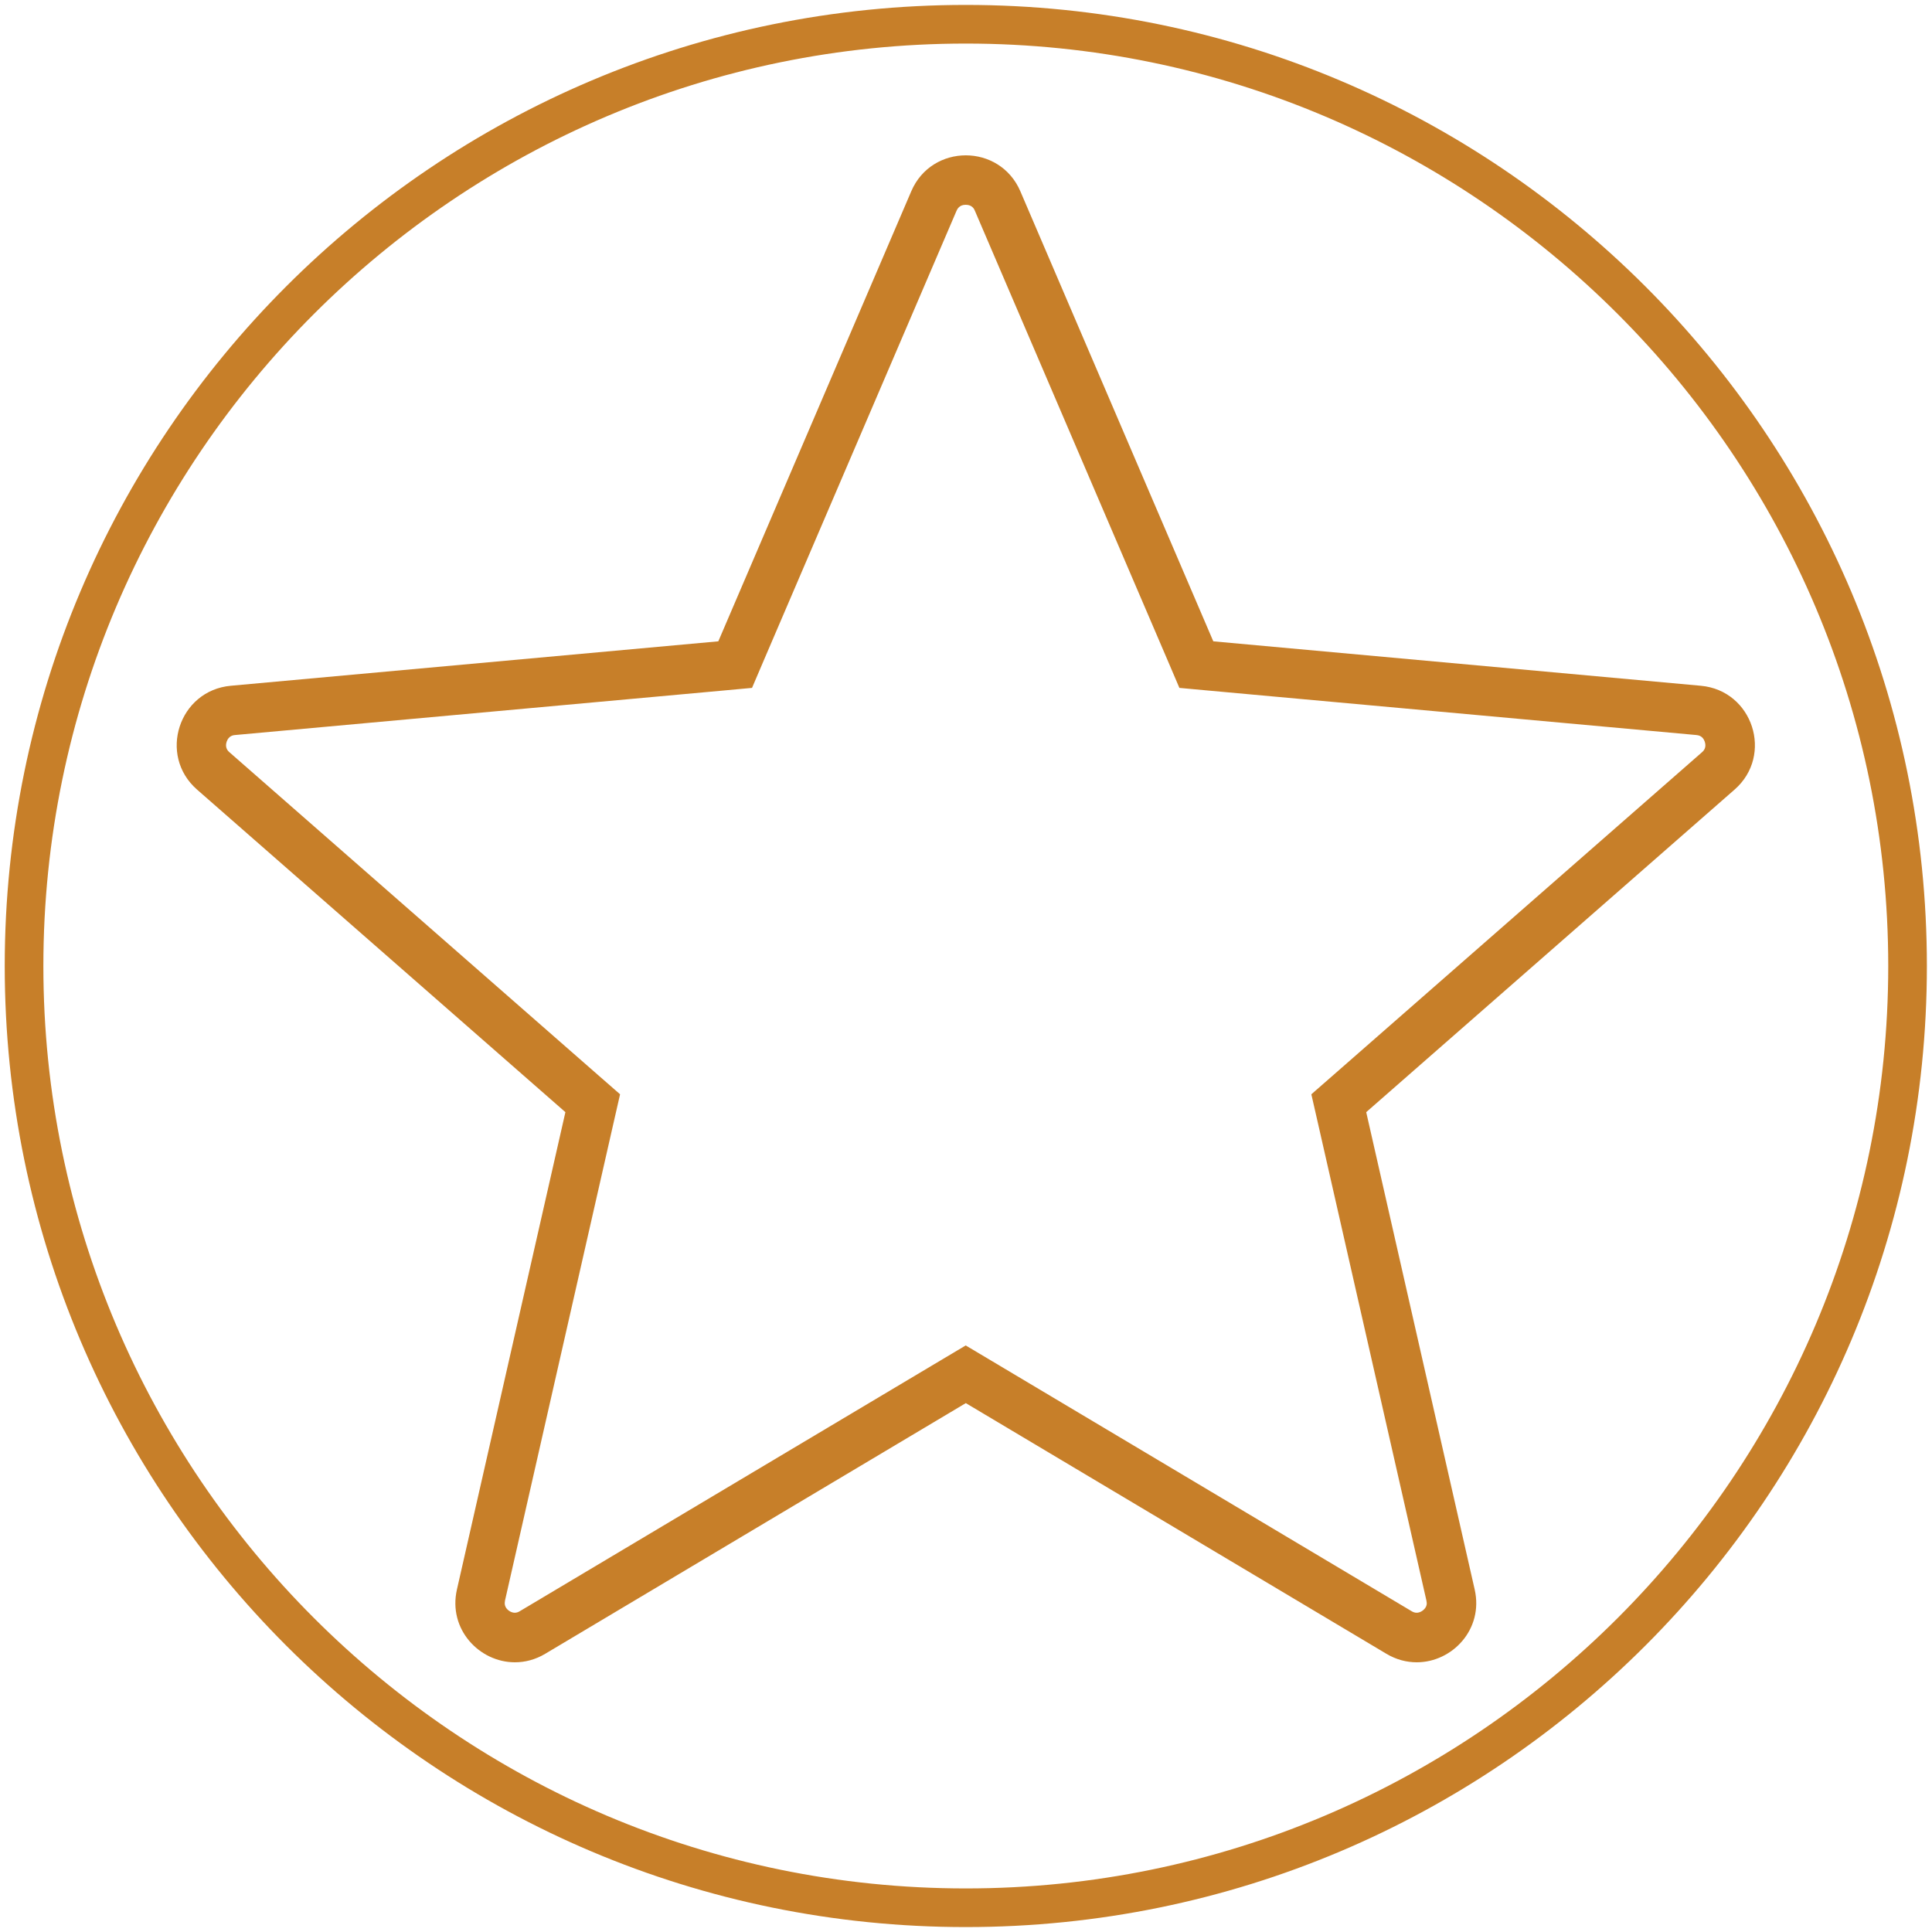 <?xml version="1.0" encoding="UTF-8"?>
<svg data-bbox="0.49 0.51 198.98 198.98" viewBox="0 0 200 200" xmlns="http://www.w3.org/2000/svg" data-type="color">
    <g>
        <path d="M99.98 4.51c52.65 0 95.49 42.84 95.49 95.49s-42.84 95.49-95.49 95.49S4.49 152.65 4.49 100 47.32 4.51 99.98 4.51m0-4C45.03.51.49 45.05.49 100s44.54 99.49 99.49 99.49 99.49-44.54 99.49-99.49S154.92.51 99.98.51" fill="#c77f29" data-color="1"/>
        <path d="M99.98 21.2c.68 0 .88.47.94.62l19.97 46.58 1.2 2.81 3.04.28 50.47 4.6c.17.02.67.06.88.7s-.17.98-.3 1.09l-38.13 33.39-2.3 2.01.68 2.98 11.23 49.42c.08.34.03.6-.17.84-.21.26-.54.43-.84.43-.17 0-.34-.05-.52-.16l-43.54-25.95-2.62-1.56-2.62 1.56-43.54 25.95c-.18.11-.35.16-.52.16-.3 0-.63-.17-.84-.43-.19-.24-.24-.5-.17-.84l11.23-49.42.68-2.98-2.3-2.01-38.13-33.39c-.13-.11-.51-.45-.3-1.09s.72-.69.88-.7l50.47-4.6 3.04-.28 1.2-2.81 19.97-46.58c.07-.15.27-.62.94-.62m.02-5.12c-2.29 0-4.59 1.24-5.65 3.73L74.36 66.39l-50.47 4.6c-5.38.49-7.56 7.19-3.49 10.75l38.13 33.39-11.23 49.42c-.93 4.11 2.32 7.53 6 7.53 1.04 0 2.12-.27 3.14-.88l43.54-25.95 43.54 25.95c1.02.61 2.1.88 3.14.88 3.68 0 6.93-3.42 6-7.53l-11.23-49.42 38.13-33.39c4.07-3.56 1.89-10.26-3.49-10.75l-50.47-4.6-19.97-46.58c-1.06-2.48-3.36-3.73-5.65-3.73" fill="#c77f29" data-color="1"/>
    </g>
</svg>
